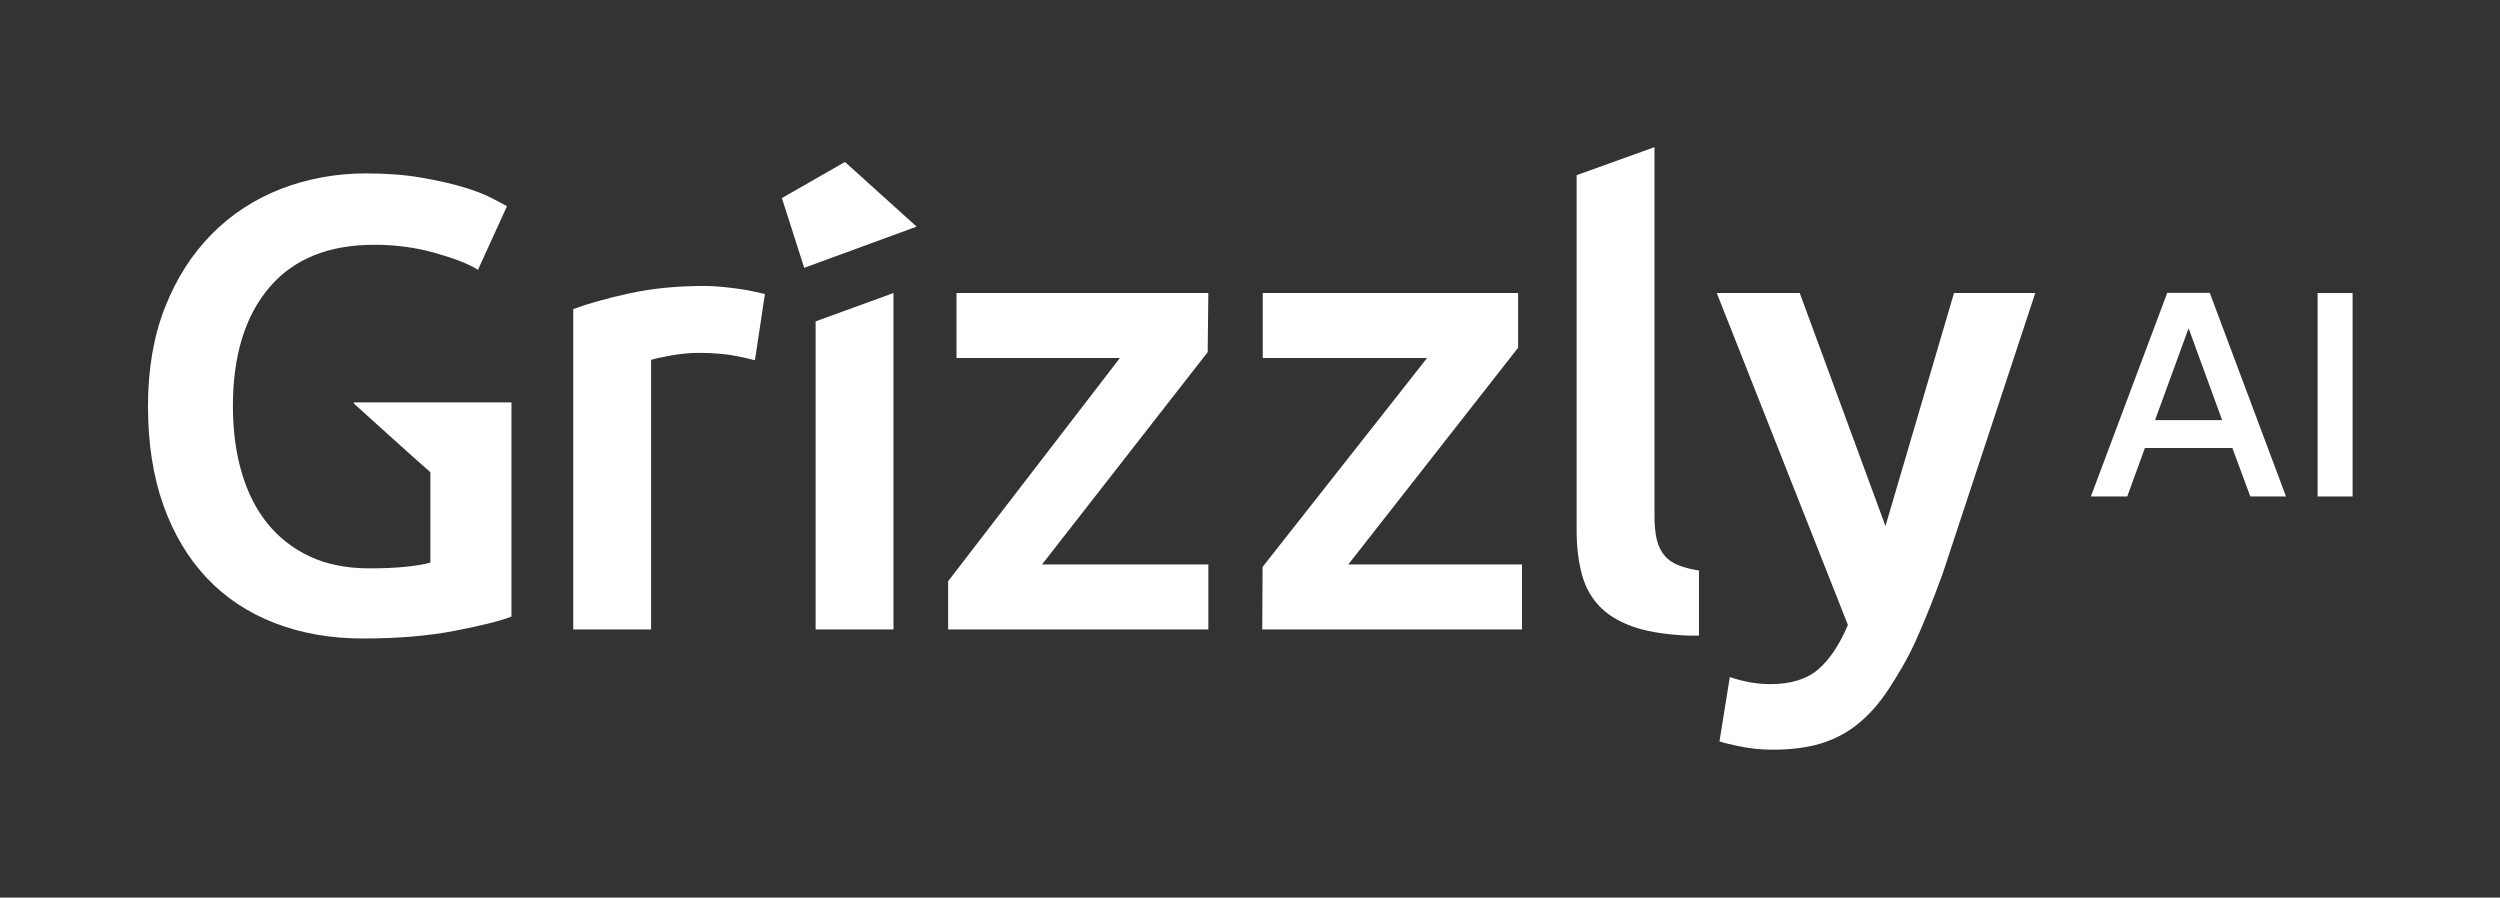 <?xml version="1.0" encoding="UTF-8"?><svg id="Warstwa_1" xmlns="http://www.w3.org/2000/svg" viewBox="0 0 674 242"><rect x="0" y="0" width="674" height="242" fill="#333333" stroke="none"/><defs><style>.cls-1{fill:#fff;}</style></defs><path class="cls-1" d="m194.78,77.35c-1.85-.17-3.47-.26-4.86-.26-7.4,0-14.13.67-20.2,1.99-6.07,1.33-11.13,2.75-15.17,4.25v86.37h20.98v-72.67c1.04-.35,2.86-.75,5.46-1.21,2.6-.46,5.06-.69,7.37-.69,4.05,0,7.6.32,10.67.95,1.71.36,3.21.7,4.5,1.04l2.69-17.85c-1.73-.4-4.05-.94-5.9-1.23-1.85-.29-3.7-.52-5.55-.69Z"/><polygon class="cls-1" points="219.89 169.7 240.88 169.7 240.88 79 219.89 86.64 219.89 169.7"/><polygon class="cls-1" points="325.59 94.94 325.77 79 257.87 79 257.87 96.51 301.93 96.51 255.62 156.69 255.62 169.7 325.77 169.7 325.77 152.18 280.93 152.18 325.59 94.94"/><polygon class="cls-1" points="409.29 93.74 409.29 79 340.44 79 340.44 96.51 384.75 96.51 340.39 152.85 340.31 169.7 410.33 169.7 410.33 152.18 363.5 152.18 409.29 93.74"/><path class="cls-1" d="m526.8,79l-18.48,62.82-23.11-62.82h-22.37l35.36,89.49c-2.33,5.43-5.02,9.45-8.1,12.05-3.08,2.6-7.35,3.9-12.8,3.9-3.6,0-7.25-.64-10.94-1.91l-2.79,17.35c1.2.41,2.65.75,4.75,1.2,3.18.69,6.39,1.04,9.64,1.04,4.86,0,9.14-.55,12.85-1.65,3.7-1.1,7.06-2.86,10.07-5.29,3.01-2.43,5.73-5.49,8.16-9.19,2.43-3.7,5.02-7.91,7.37-13.09,4.04-8.89,7.5-18.74,7.5-18.74l24.8-75.17h-21.88Z"/><polygon class="cls-1" points="210.79 53.4 216.82 72.2 247.12 61.1 227.8 43.66 210.79 53.4"/><path class="cls-1" d="m578.27,120.78h23.57l4.85,13.07h9.62l-20.56-54.9h-11.46l-20.59,54.9h9.8l4.77-13.07Zm11.78-32.27l9.04,24.76h-18.09l9.04-24.76Z"/><rect class="cls-1" x="624.83" y="79" width="9.43" height="54.85"/><path class="cls-1" d="m453.08,152.62c-1.79-.63-3.21-1.56-4.25-2.77s-1.76-2.69-2.17-4.42c-.41-1.73-.61-3.87-.61-6.42V39.67l-20.99,7.56v95.76c0,4.51.49,8.53,1.47,12.05.98,3.53,2.69,6.48,5.12,8.84,2.43,2.37,5.69,4.19,9.8,5.46,3.65,1.13,8.37,1.8,13.71,2.02h2.88v-17.55c-2.01-.32-3.56-.71-4.97-1.21Z"/><path class="cls-1" d="m116.03,108.48h-20.18c-.07,0-.24,0-.4,0l-.08.25c.11.11.22.22.26.27,0,0,16.54,14.98,20.4,18.31v24.36c-1.62.46-3.82.84-6.59,1.13-2.77.29-6.07.43-9.88.43-6.13,0-11.48-1.07-16.04-3.21-4.57-2.14-8.38-5.12-11.45-8.93-3.07-3.82-5.38-8.41-6.94-13.79-1.56-5.38-2.34-11.3-2.34-17.78,0-13.64,3.27-24.31,9.8-32,6.53-7.69,15.98-11.53,28.36-11.53,5.66,0,11.07.72,16.22,2.17,5.14,1.45,9.1,2.92,11.69,4.59l7.82-17.16c-.81-.46-2.23-1.21-4.25-2.25-2.02-1.04-4.6-2.02-7.72-2.95-3.12-.92-6.85-1.76-11.19-2.51-4.34-.75-9.28-1.13-14.83-1.13-8.09,0-15.72,1.39-22.89,4.16-7.17,2.77-13.41,6.85-18.73,12.23-5.32,5.38-9.51,11.94-12.57,19.68-3.06,7.75-4.6,16.65-4.6,26.71s1.39,18.96,4.16,26.71c2.77,7.75,6.68,14.28,11.71,19.6,5.03,5.32,11.13,9.36,18.3,12.14,7.17,2.77,15.09,4.16,23.76,4.16,9.37,0,17.63-.69,24.8-2.08,7.17-1.39,12.25-2.66,15.26-3.82v-57.75h-21.85Z"/></svg>